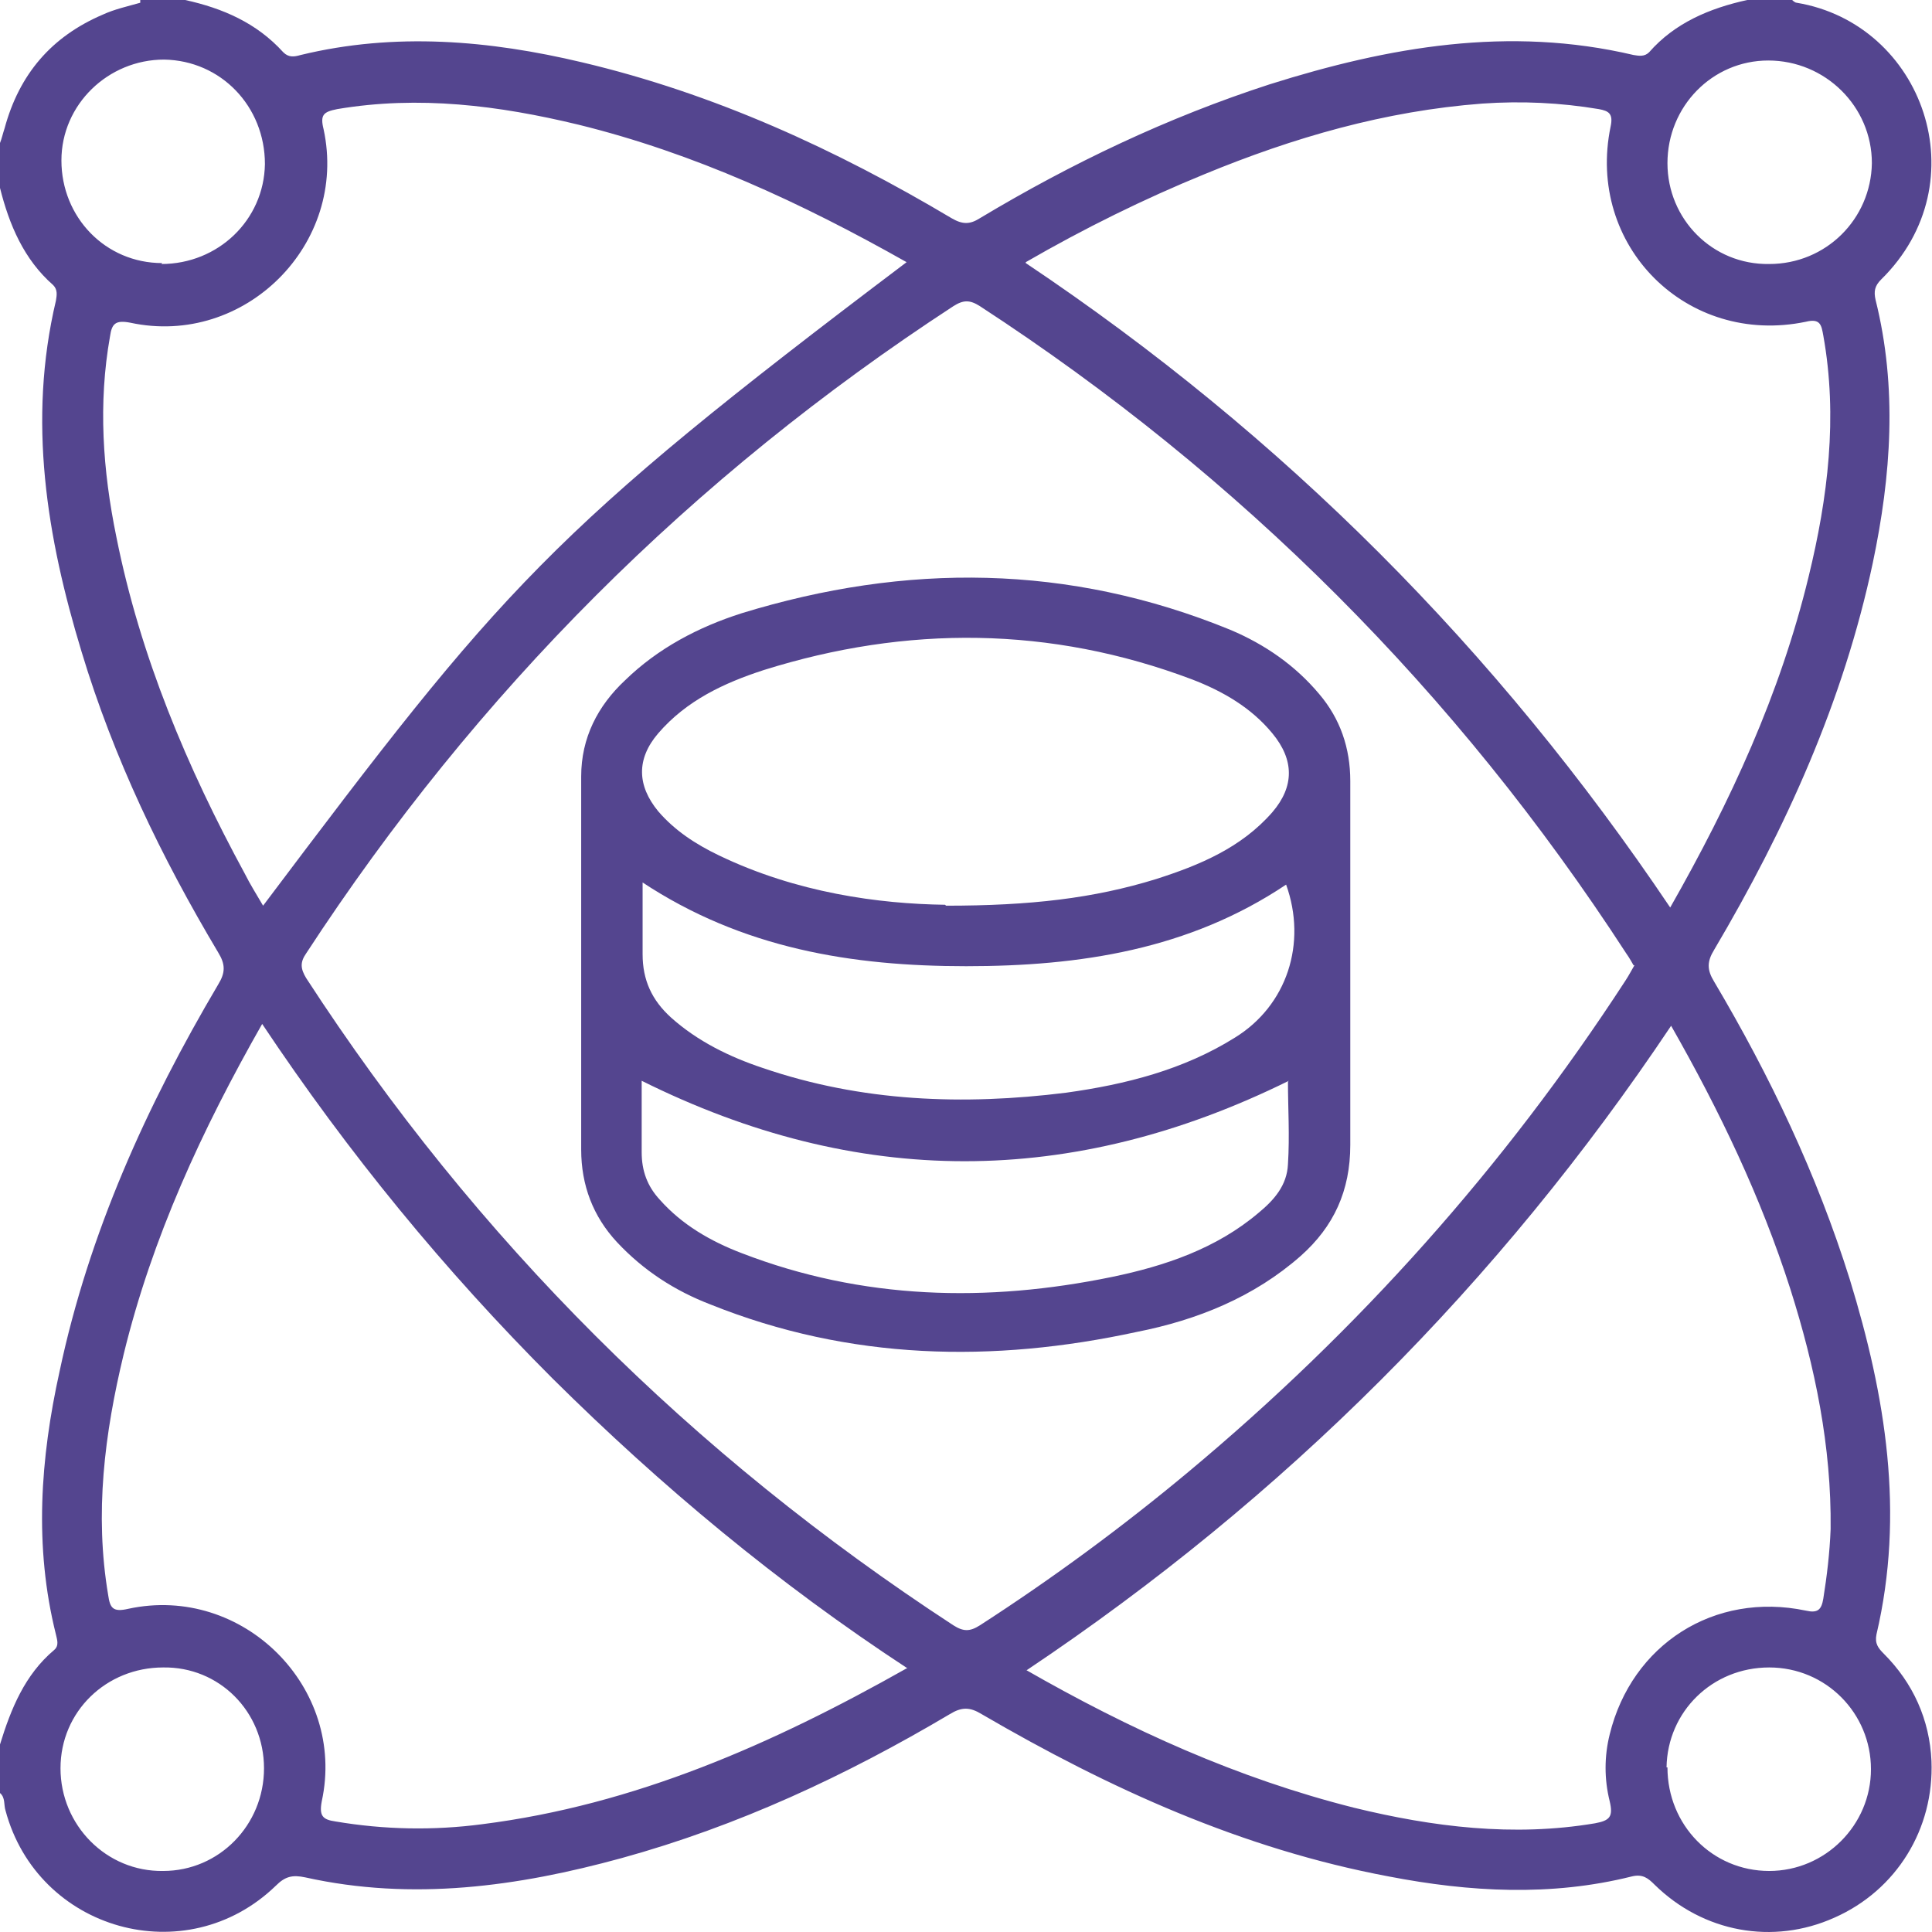 <svg xmlns="http://www.w3.org/2000/svg" width="357" height="357" viewBox="0 0 357 357" fill="none"><path d="M25.916 0H34.216C41.161 1.525 47.429 4.235 52.341 9.655C53.357 10.671 54.373 10.502 55.559 10.163C73.006 5.929 90.453 7.453 107.561 11.518C131.953 17.278 154.482 27.61 175.825 40.314C177.857 41.5 179.213 41.5 181.076 40.314C198.015 30.151 215.8 21.682 234.602 15.584C256.623 8.639 278.813 4.743 301.849 10.163C302.866 10.333 303.882 10.502 304.729 9.655C309.472 4.235 315.909 1.525 322.854 0H331.154C331.154 0 331.662 0.508 332 0.508C355.376 4.404 365.878 33.708 347.584 51.663C346.398 52.849 346.229 53.865 346.568 55.39C350.633 71.651 349.447 87.912 346.06 104.004C340.639 129.582 329.968 153.127 316.756 175.486C315.4 177.688 315.4 179.212 316.756 181.415C327.088 198.862 335.727 216.986 341.825 236.466C348.431 257.978 351.988 279.66 346.737 302.019C346.398 303.713 347.076 304.56 348.092 305.576C353.513 310.996 356.562 317.772 356.901 325.394C357.409 337.929 350.464 349.278 338.945 354.36C327.596 359.441 314.723 357.07 305.745 348.262C304.56 347.076 303.543 346.229 301.511 346.737C286.605 350.464 271.529 349.617 256.623 346.737C229.521 341.656 204.96 330.476 181.415 316.756C179.213 315.4 177.688 315.4 175.486 316.756C156.345 328.105 136.357 337.421 114.845 343.349C95.704 348.6 76.225 351.311 56.406 346.907C54.035 346.398 52.68 346.737 50.986 348.431C34.386 364.523 6.945 356.731 1.016 334.541C0.678 333.525 1.016 332.17 0 331.323V322.345C2.033 315.739 4.573 309.472 9.994 304.898C11.01 304.051 10.502 302.866 10.333 302.019C6.267 285.758 7.453 269.496 11.01 253.404C16.431 227.827 27.102 204.282 40.314 181.923C41.669 179.721 41.669 178.196 40.314 175.994C29.812 158.378 21.004 140.084 15.075 120.435C8.639 99.261 5.082 77.749 10.333 55.559C10.502 54.543 10.671 53.527 9.825 52.68C4.404 47.937 1.694 41.5 2.34915e-05 34.724V26.424C0.339 25.578 0.508 24.731 0.847 23.714C3.557 13.72 9.486 6.775 18.971 2.71C21.174 1.694 23.545 1.186 25.916 0.508M301.849 178.366C301.849 178.366 301.003 176.841 300.494 176.164C269.158 127.888 229.182 87.912 181.076 56.576C179.213 55.39 178.027 55.39 176.164 56.576C127.888 88.082 88.082 127.888 56.576 176.164C55.39 177.857 55.559 179.043 56.576 180.737C87.912 229.013 127.888 268.819 176.164 300.325C178.027 301.511 179.213 301.511 181.076 300.325C194.457 291.686 207.331 282.2 219.527 272.037C251.033 245.782 277.966 215.631 300.325 181.245C301.003 180.229 301.511 179.213 302.019 178.366M167.525 48.445C148.045 37.435 128.227 28.288 106.884 23.037C92.147 19.48 77.41 17.616 62.335 20.157C59.794 20.665 59.116 21.174 59.794 23.884C64.368 45.057 45.227 64.198 24.053 59.625C21.343 59.116 20.665 59.794 20.327 62.165C18.125 74.531 18.971 86.896 21.512 99.261C25.916 121.282 34.555 141.778 45.227 161.427C46.243 163.459 47.429 165.323 48.614 167.355C92.994 108.408 101.125 98.584 167.525 48.445ZM189.376 308.456C208.855 319.635 228.674 328.613 250.186 334.033C264.753 337.59 279.66 339.454 294.735 336.913C297.445 336.405 298.123 335.727 297.445 332.847C296.429 328.782 296.429 324.547 297.445 320.482C301.511 303.882 316.756 294.058 333.694 297.615C335.896 298.123 336.574 297.445 336.913 295.413C337.59 291.178 338.098 286.943 338.268 282.539C338.437 267.294 335.388 252.558 330.815 238.16C325.394 221.221 317.772 205.298 308.794 189.545C276.949 237.143 237.313 276.78 189.715 308.625M189.545 48.614C237.143 80.459 276.611 120.096 308.625 167.694C319.805 148.045 328.952 128.227 334.203 106.545C337.76 91.978 339.623 77.072 336.913 61.996C336.574 60.133 336.405 58.778 333.694 59.455C311.674 64.029 293.041 45.396 297.615 23.376C298.123 21.004 297.276 20.496 295.413 20.157C288.298 18.971 281.184 18.633 273.9 19.141C255.945 20.496 239.007 25.408 222.576 32.184C211.396 36.757 200.386 42.178 189.545 48.445M167.694 308.286C143.641 292.533 122.129 274.578 102.141 254.76C82.153 234.772 64.367 213.09 48.445 189.206C37.265 208.855 28.118 228.674 22.867 250.186C19.31 264.923 17.447 279.66 19.988 294.735C20.326 297.107 20.835 297.954 23.714 297.276C44.888 292.702 64.029 311.843 59.455 332.847C58.947 335.558 59.625 336.235 61.996 336.574C70.974 338.098 80.121 338.268 89.098 337.082C117.216 333.525 142.625 322.345 167.525 308.286M29.812 48.784C40.314 48.784 48.784 40.653 48.953 30.32C48.953 19.649 40.822 11.18 30.32 11.01C19.988 11.01 11.349 19.31 11.349 29.643C11.349 40.145 19.48 48.614 29.982 48.614M308.117 30.151C308.117 40.484 316.417 48.953 326.919 48.784C337.421 48.784 345.721 40.484 345.89 30.151C345.89 19.649 337.252 11.18 326.749 11.18C316.417 11.18 308.117 19.649 308.117 30.151ZM30.151 308.117C19.649 308.117 11.18 316.247 11.18 326.75C11.18 337.252 19.649 345.89 30.151 345.721C40.484 345.721 48.784 337.252 48.784 326.75C48.784 316.247 40.484 307.947 30.151 308.117ZM308.117 326.58C308.117 337.252 316.417 345.721 326.919 345.721C337.252 345.721 345.721 337.252 345.721 326.919C345.721 316.586 337.421 308.117 326.919 308.117C316.417 308.117 308.117 316.247 307.947 326.58" fill="#54458F"></path><path d="M249.509 178.536C249.509 189.546 249.509 200.556 249.509 211.566C249.509 220.036 246.46 226.642 240.362 232.062C231.723 239.685 221.221 243.919 210.042 246.121C183.448 251.881 157.023 251.372 131.276 241.04C124.67 238.499 118.911 234.772 113.999 229.521C109.595 224.779 107.393 219.019 107.393 212.413C107.393 189.376 107.393 166.34 107.393 143.472C107.393 136.358 110.442 130.429 115.523 125.687C121.621 119.758 129.074 115.862 137.035 113.321C167.356 104.005 197.507 104.174 227.319 116.37C233.756 119.08 239.346 122.976 243.75 128.227C247.646 132.801 249.509 138.221 249.509 144.319C249.509 155.668 249.509 167.017 249.509 178.366L249.509 178.536ZM174.809 167.356C190.393 167.356 202.081 166.001 213.599 162.444C221.56 159.903 229.352 156.685 235.111 150.078C239.176 145.336 239.176 140.423 235.111 135.511C231.215 130.768 225.964 127.719 220.205 125.517C194.119 115.693 167.525 115.523 141.101 123.823C133.817 126.195 126.872 129.413 121.621 135.511C117.556 140.254 117.725 145.166 121.621 149.909C124.67 153.466 128.566 156.007 132.801 158.04C147.199 164.985 162.444 167.017 174.64 167.187M238.16 199.709C198.015 219.528 158.378 219.528 118.572 199.709C118.572 203.944 118.572 208.348 118.572 212.921C118.572 216.309 119.589 219.189 121.96 221.73C126.025 226.303 131.276 229.352 137.036 231.554C159.395 240.193 182.432 240.701 205.468 235.958C215.293 233.926 224.779 230.707 232.57 224.101C235.45 221.73 237.821 219.019 237.991 215.123C238.33 209.872 237.991 204.621 237.991 199.879M118.742 162.783C118.742 167.695 118.742 171.93 118.742 176.334C118.742 181.076 120.435 184.803 123.993 188.021C128.905 192.425 134.833 195.305 140.931 197.338C159.225 203.605 178.027 204.283 196.999 201.911C208.009 200.387 218.681 197.677 228.166 191.748C237.821 185.819 241.548 174.301 237.652 163.46C219.697 175.487 199.54 178.536 178.536 178.536C157.531 178.536 137.205 175.317 118.572 162.952" fill="#54458F"></path></svg>